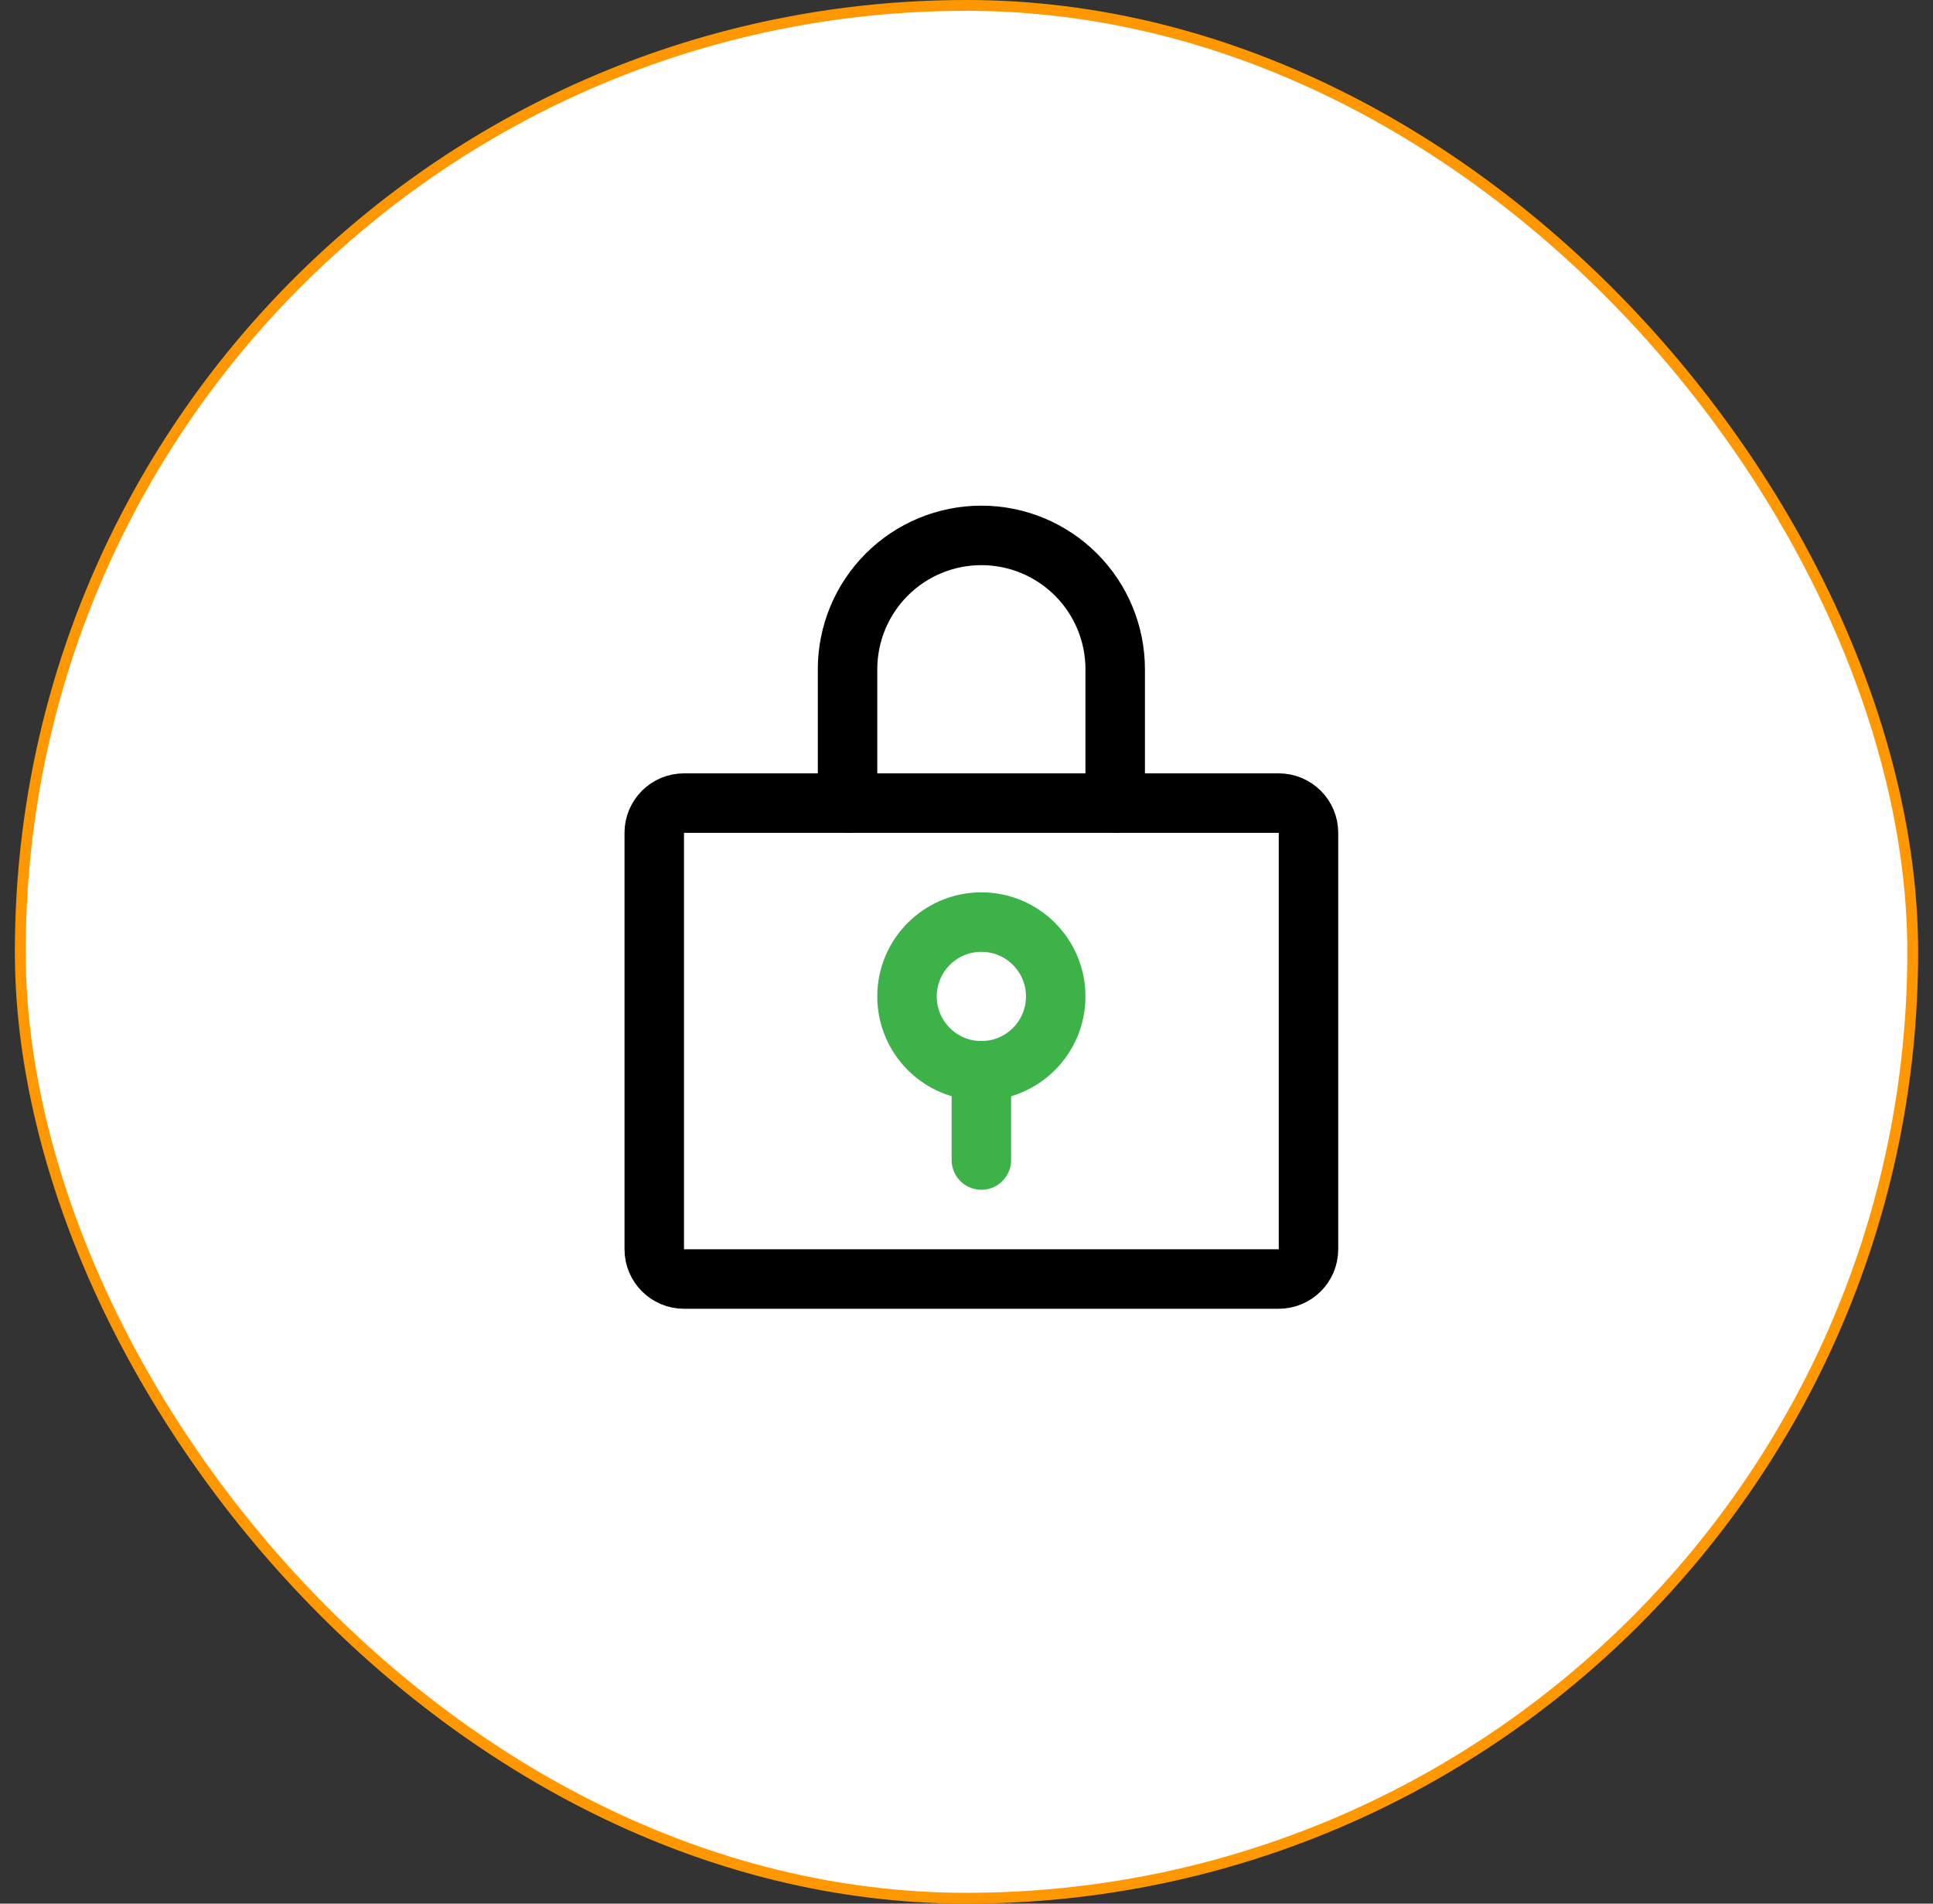 <svg width="65" height="64" viewBox="0 0 65 64" fill="none" xmlns="http://www.w3.org/2000/svg">
<rect x="0" y="0" width="65" height="64" fill="#333333" stroke="none"/>
<rect x="0.682" y="0.182" width="63.636" height="63.636" rx="31.818" fill="white"/>
<rect x="0.682" y="0.182" width="63.636" height="63.636" rx="31.818" fill="white" fill-opacity="0.8"/>
<path d="M33 36C34.381 36 35.5 34.881 35.5 33.5C35.5 32.119 34.381 31 33 31C31.619 31 30.5 32.119 30.5 33.5C30.5 34.881 31.619 36 33 36Z" stroke="#3DB249" stroke-width="2" stroke-linecap="round" stroke-linejoin="round"/>
<path d="M33 36V39" stroke="#3DB249" stroke-width="2" stroke-linecap="round" stroke-linejoin="round"/>
<path d="M43 27H23C22.448 27 22 27.448 22 28V42C22 42.552 22.448 43 23 43H43C43.552 43 44 42.552 44 42V28C44 27.448 43.552 27 43 27Z" stroke="black" stroke-width="2" stroke-linecap="round" stroke-linejoin="round"/>
<path d="M28.5 27V22.5C28.5 21.306 28.974 20.162 29.818 19.318C30.662 18.474 31.806 18 33 18C34.194 18 35.338 18.474 36.182 19.318C37.026 20.162 37.5 21.306 37.5 22.5V27" stroke="black" stroke-width="2" stroke-linecap="round" stroke-linejoin="round"/>
<rect x="0.682" y="0.182" width="63.636" height="63.636" rx="31.818" stroke="#FF9800" stroke-width="0.364"/>
</svg>
